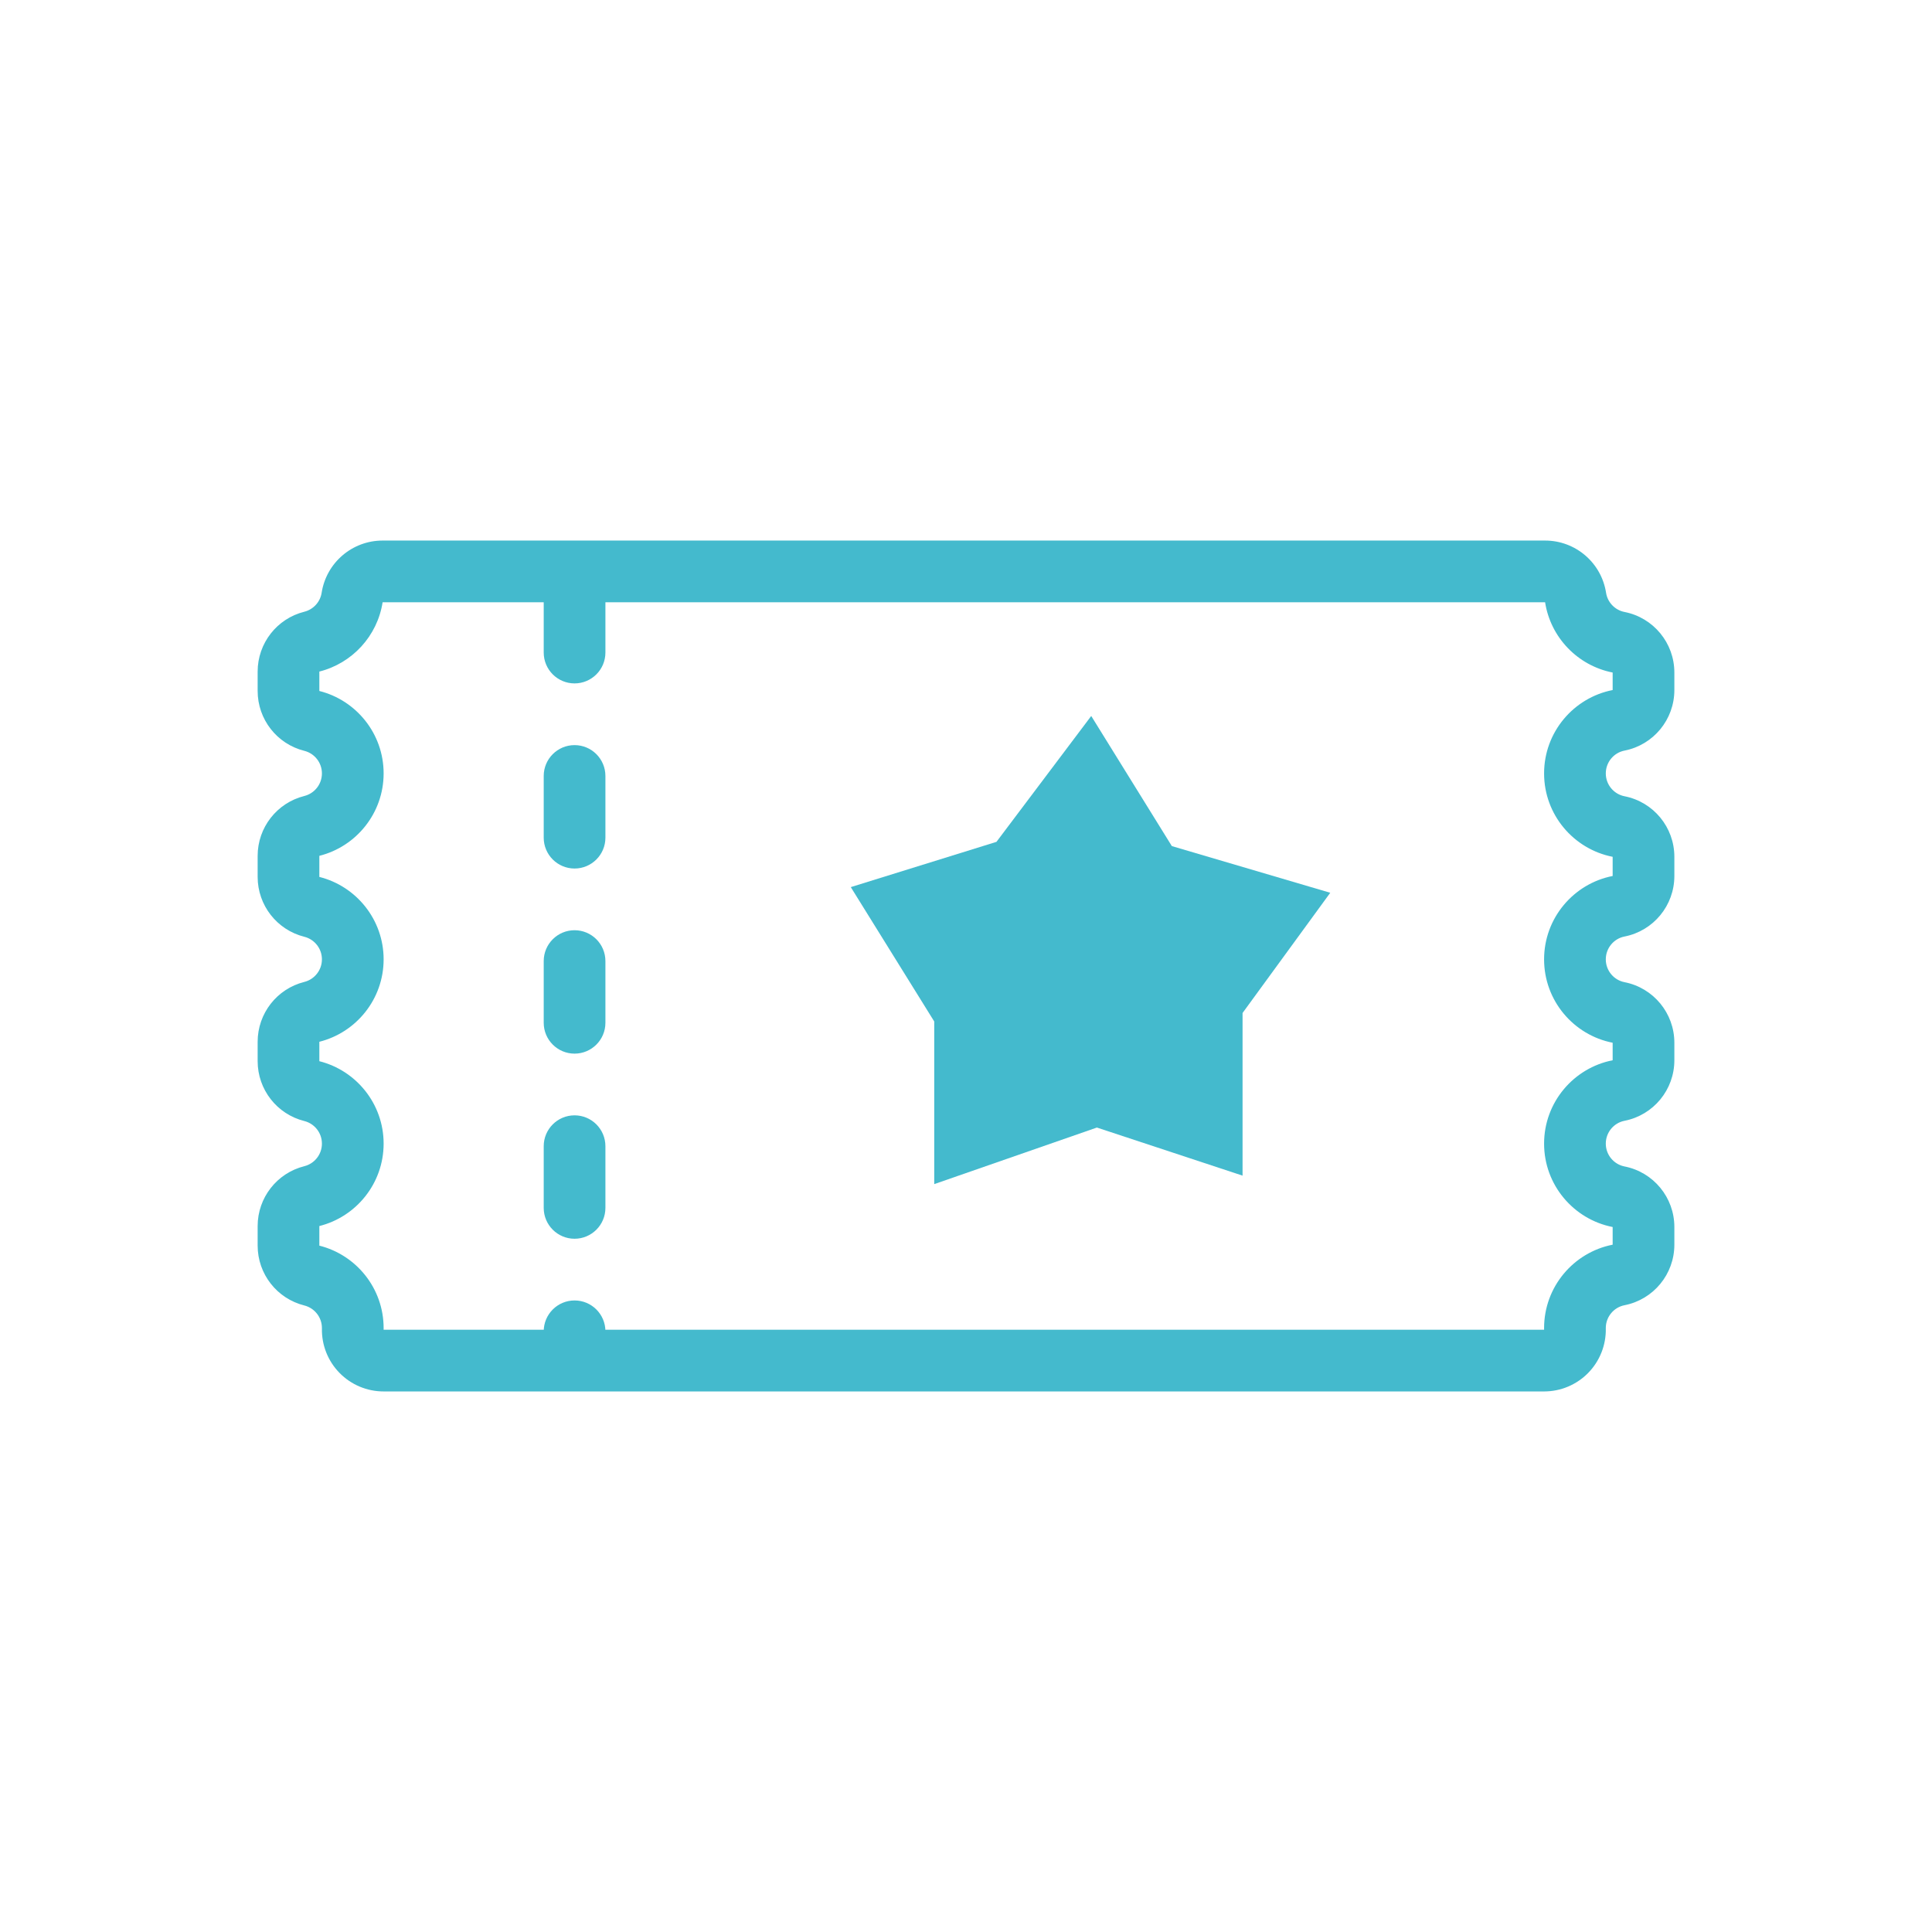 <?xml version="1.0" encoding="UTF-8"?> <svg xmlns="http://www.w3.org/2000/svg" id="Layer_1" version="1.1" viewBox="0 0 642 642"><defs><style> .st0 { fill: none; } .st1 { fill: #44bacd; fill-rule: evenodd; } </style></defs><rect class="st0" width="642" height="642"></rect><g><path class="st1" d="M127.141,179.626c-10.109,0-18.71,7.37-20.261,17.36-.476,3.071-2.771,5.542-5.746,6.288-9.123,2.286-15.518,10.484-15.518,19.886v6.456c0,9.405,6.395,17.603,15.518,19.889,3.356.842,5.839,3.884,5.839,7.499s-2.483,6.66-5.839,7.499c-9.123,2.286-15.518,10.487-15.518,19.889v7.009c0,9.402,6.395,17.603,15.518,19.889,3.356.842,5.839,3.884,5.839,7.499s-2.483,6.658-5.839,7.499c-9.123,2.286-15.518,10.487-15.518,19.889v6.456c0,9.402,6.395,17.603,15.518,19.889,3.356.842,5.839,3.884,5.839,7.499s-2.483,6.658-5.839,7.499c-9.123,2.286-15.518,10.487-15.518,19.889v6.511c0,9.402,6.395,17.6,15.518,19.886,3.356.842,5.839,3.887,5.839,7.502v.156c-.11,5.507,2.001,10.827,5.859,14.76,3.855,3.933,9.131,6.147,14.641,6.147h385.631c5.507,0,10.784-2.214,14.639-6.147,3.858-3.933,5.968-9.253,5.862-14.76-.003-.052-.003-.104-.003-.156,0-3.751,2.673-6.891,6.219-7.586,9.625-1.883,16.565-10.316,16.565-20.123v-5.873c0-9.803-6.94-18.237-16.565-20.12-3.547-.695-6.219-3.835-6.219-7.586s2.673-6.891,6.219-7.586c9.625-1.883,16.565-10.316,16.565-20.12v-5.821c0-9.803-6.94-18.237-16.565-20.12-3.547-.695-6.219-3.835-6.219-7.586s2.673-6.891,6.219-7.586c9.625-1.883,16.565-10.316,16.565-20.12v-6.372c0-9.806-6.94-18.24-16.565-20.123-3.547-.695-6.219-3.835-6.219-7.586s2.673-6.888,6.219-7.583c9.625-1.886,16.565-10.319,16.565-20.123v-5.819c0-9.806-6.94-18.237-16.562-20.123-3.16-.62-5.634-3.172-6.13-6.372-1.551-9.991-10.152-17.36-20.261-17.36H127.141v0ZM127.141,200.129h386.291c1.819,11.732,10.873,21.083,22.449,23.352v5.819c-12.978,2.54-22.784,13.987-22.784,27.706s9.806,25.166,22.784,27.709v6.372c-12.978,2.54-22.784,13.987-22.784,27.706s9.806,25.166,22.784,27.706v5.821c-12.978,2.54-22.784,13.987-22.784,27.706s9.806,25.166,22.784,27.706v5.873c-12.978,2.543-22.784,13.99-22.784,27.709,0,.187,0,.372.006.559H127.472c.003-.187.006-.372.006-.559,0-13.211-9.094-24.315-21.36-27.389v-6.511c12.266-3.074,21.36-14.177,21.36-27.389s-9.094-24.315-21.36-27.389v-6.456c12.266-3.074,21.36-14.177,21.36-27.389s-9.094-24.315-21.36-27.389v-7.009c12.266-3.074,21.36-14.177,21.36-27.389s-9.094-24.315-21.36-27.389v-6.456c10.89-2.728,19.281-11.787,21.022-23.032l-0-0Z"></path><path class="st1" d="M190.398,453.234l.528.014.441-.063c1.964-.326,9.812-2.171,9.812-10.795,0-5.66-4.593-10.253-10.253-10.253-5.657,0-10.25,4.593-10.25,10.253l.009.265-.009.34c0,5.481,4.311,9.965,9.723,10.239ZM180.675,380.878v20.503c0,5.657,4.593,10.253,10.25,10.253,5.66,0,10.253-4.596,10.253-10.253v-20.503c0-5.66-4.593-10.253-10.253-10.253-5.657,0-10.25,4.593-10.25,10.253ZM180.675,319.365v20.503c0,5.66,4.593,10.253,10.25,10.253,5.66,0,10.253-4.593,10.253-10.253v-20.503c0-5.66-4.593-10.253-10.253-10.253-5.657,0-10.25,4.593-10.25,10.253ZM180.675,257.853v20.503c0,5.66,4.593,10.253,10.25,10.253,5.66,0,10.253-4.593,10.253-10.253v-20.503c0-5.657-4.593-10.253-10.253-10.253-5.657,0-10.25,4.596-10.25,10.253ZM180.675,196.34v20.503c0,5.66,4.593,10.253,10.25,10.253,5.66,0,10.253-4.593,10.253-10.253v-20.503c0-5.657-4.593-10.253-10.253-10.253-5.657,0-10.25,4.596-10.25,10.253Z"></path><path class="st1" d="M362.612,237.918l26.789,43.238,52.638,15.509-29.139,39.948v54.048l-48.408-15.979-54.048,18.799v-54.048l-27.729-44.648,48.408-15.039,31.489-41.828Z"></path></g></svg> 